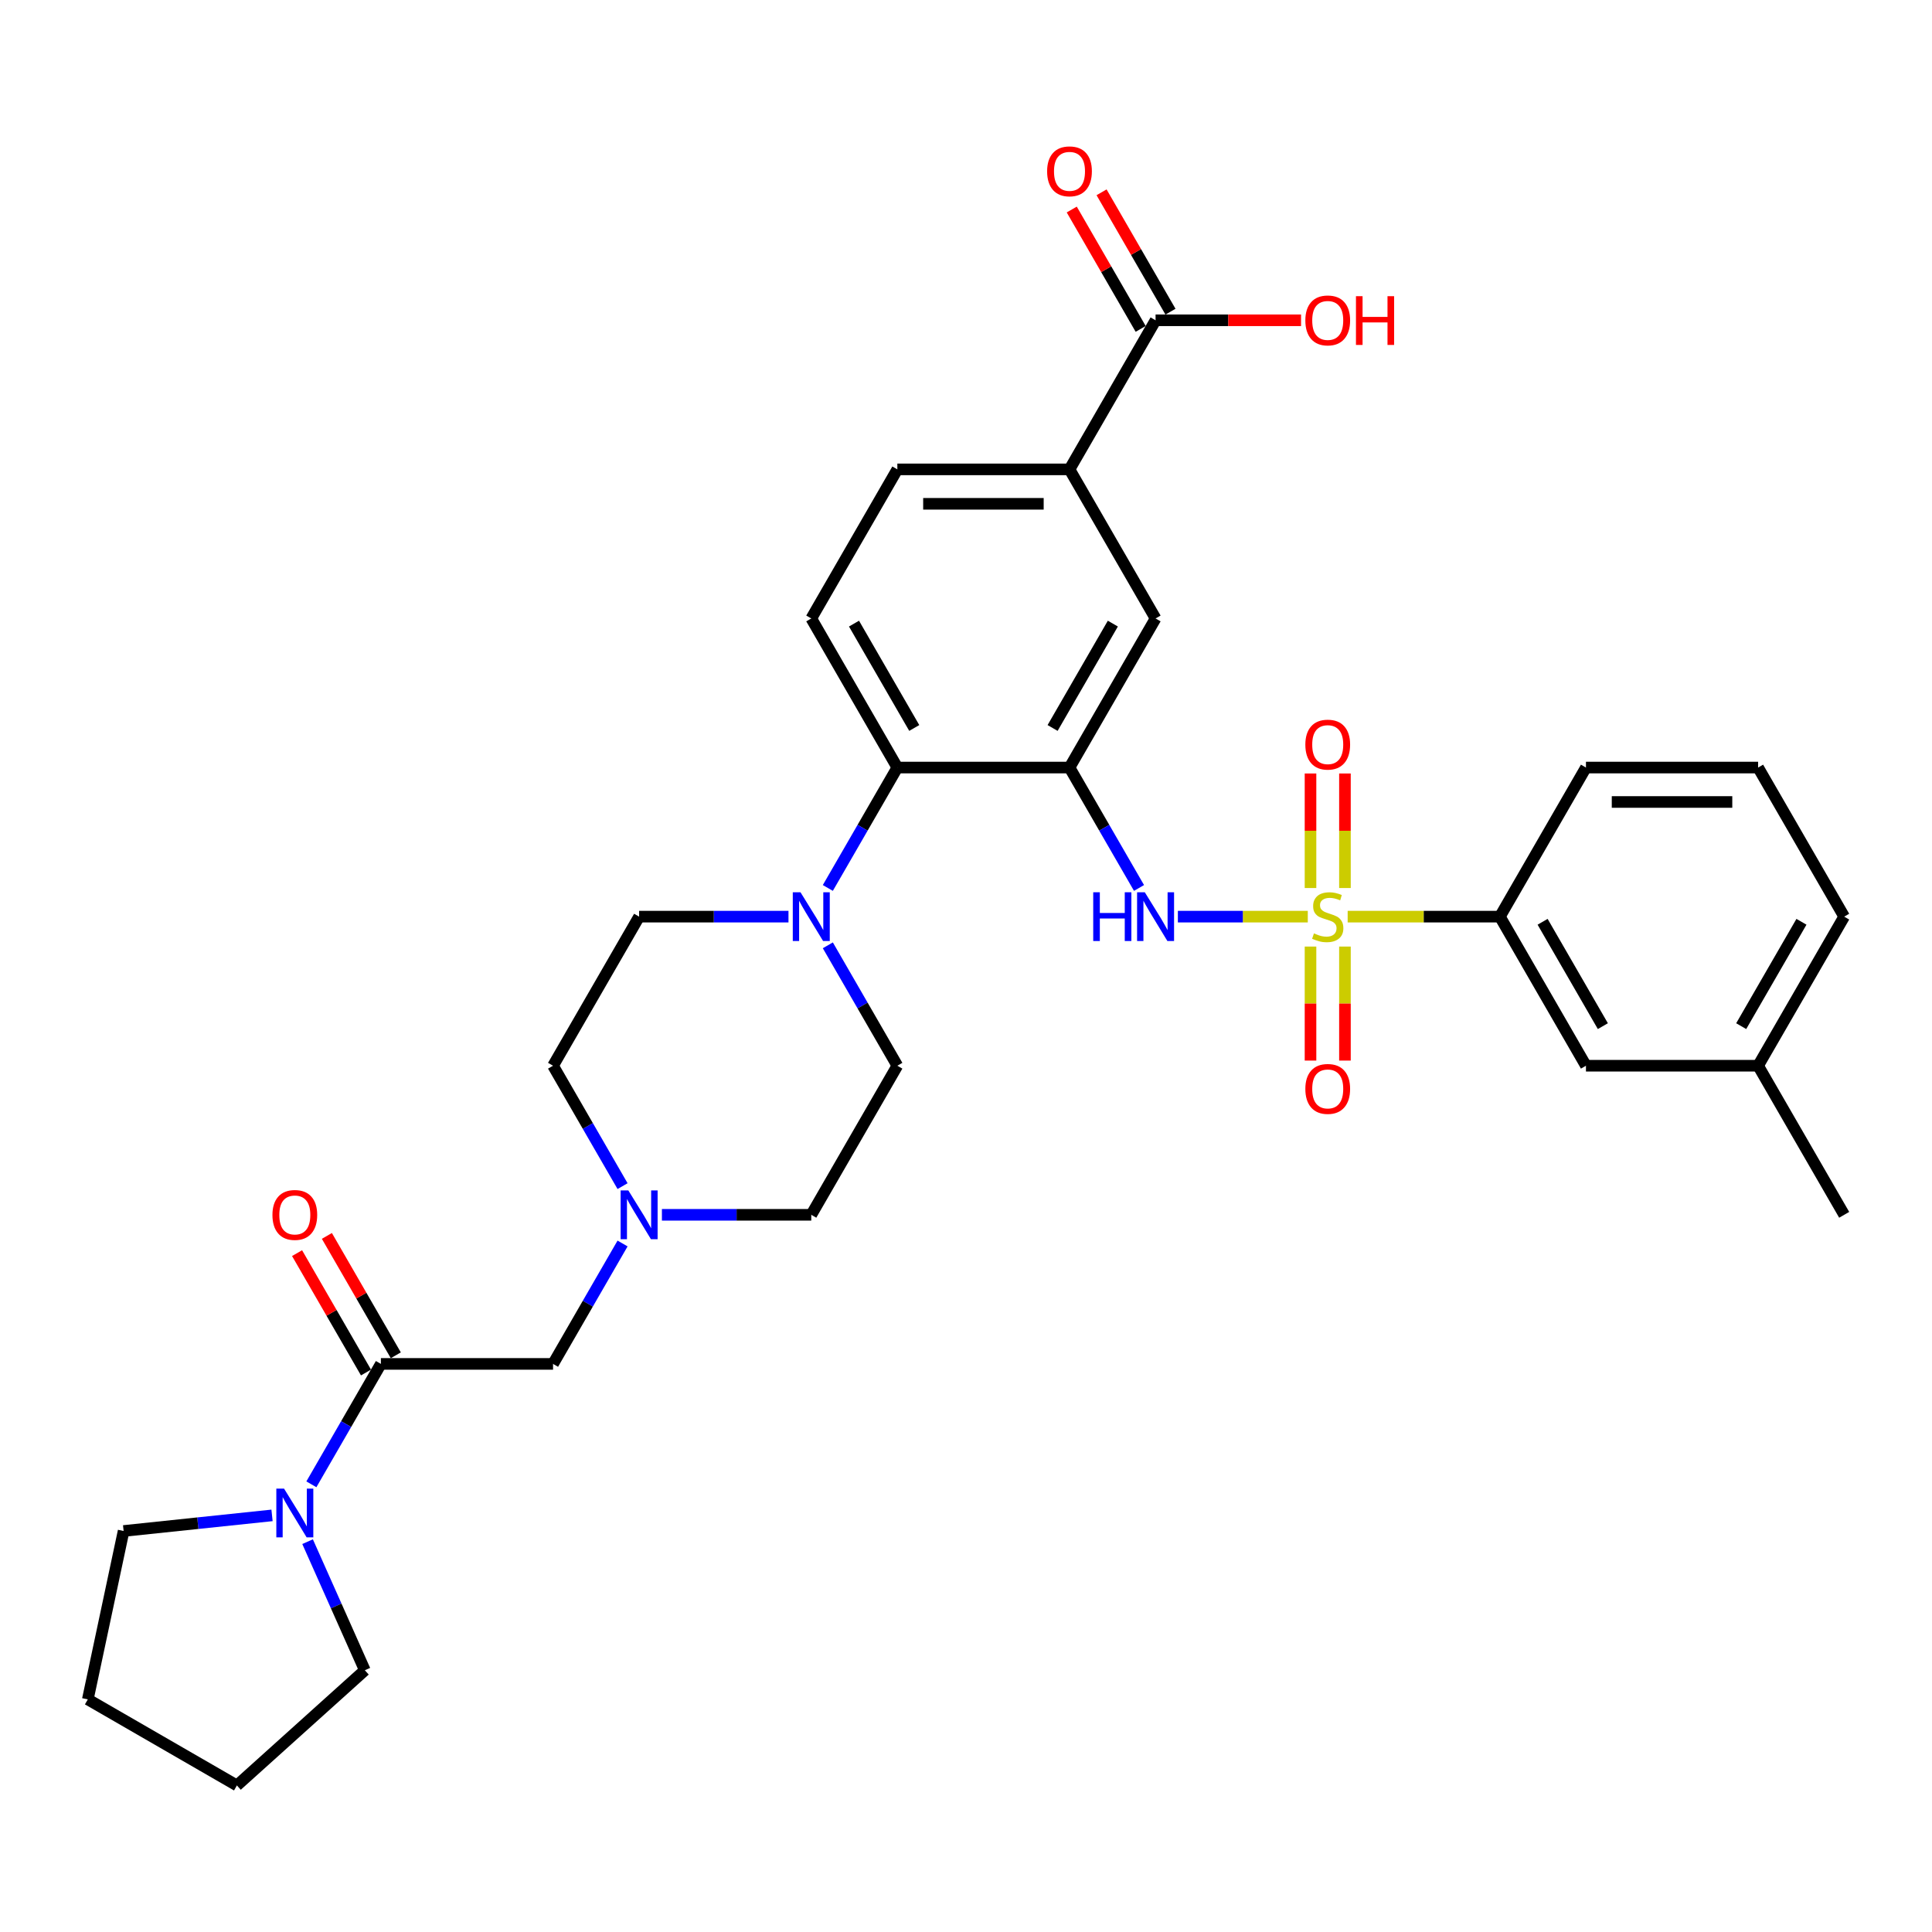 <?xml version='1.0' encoding='iso-8859-1'?>
<svg version='1.1' baseProfile='full'
              xmlns='http://www.w3.org/2000/svg'
                      xmlns:rdkit='http://www.rdkit.org/xml'
                      xmlns:xlink='http://www.w3.org/1999/xlink'
                  xml:space='preserve'
width='1000px' height='1000px' viewBox='0 0 1000 1000'>
<!-- END OF HEADER -->
<rect style='opacity:1.0;fill:#FFFFFF;stroke:none' width='1000' height='1000' x='0' y='0'> </rect>
<path class='bond-1' d='M 676.911,474.451 L 643.287,474.451' style='fill:none;fill-rule:evenodd;stroke:#CCCC00;stroke-width:6px;stroke-linecap:butt;stroke-linejoin:miter;stroke-opacity:1' />
<path class='bond-1' d='M 643.287,474.451 L 609.664,474.451' style='fill:none;fill-rule:evenodd;stroke:#0000FF;stroke-width:6px;stroke-linecap:butt;stroke-linejoin:miter;stroke-opacity:1' />
<path class='bond-6' d='M 697.548,474.451 L 736.941,474.451' style='fill:none;fill-rule:evenodd;stroke:#CCCC00;stroke-width:6px;stroke-linecap:butt;stroke-linejoin:miter;stroke-opacity:1' />
<path class='bond-6' d='M 736.941,474.451 L 776.335,474.451' style='fill:none;fill-rule:evenodd;stroke:#000000;stroke-width:6px;stroke-linecap:butt;stroke-linejoin:miter;stroke-opacity:1' />
<path class='bond-11' d='M 696.14,459.642 L 696.14,429.999' style='fill:none;fill-rule:evenodd;stroke:#CCCC00;stroke-width:6px;stroke-linecap:butt;stroke-linejoin:miter;stroke-opacity:1' />
<path class='bond-11' d='M 696.14,429.999 L 696.14,400.355' style='fill:none;fill-rule:evenodd;stroke:#FF0000;stroke-width:6px;stroke-linecap:butt;stroke-linejoin:miter;stroke-opacity:1' />
<path class='bond-11' d='M 678.319,459.642 L 678.319,429.999' style='fill:none;fill-rule:evenodd;stroke:#CCCC00;stroke-width:6px;stroke-linecap:butt;stroke-linejoin:miter;stroke-opacity:1' />
<path class='bond-11' d='M 678.319,429.999 L 678.319,400.355' style='fill:none;fill-rule:evenodd;stroke:#FF0000;stroke-width:6px;stroke-linecap:butt;stroke-linejoin:miter;stroke-opacity:1' />
<path class='bond-12' d='M 678.319,489.938 L 678.319,519.447' style='fill:none;fill-rule:evenodd;stroke:#CCCC00;stroke-width:6px;stroke-linecap:butt;stroke-linejoin:miter;stroke-opacity:1' />
<path class='bond-12' d='M 678.319,519.447 L 678.319,548.956' style='fill:none;fill-rule:evenodd;stroke:#FF0000;stroke-width:6px;stroke-linecap:butt;stroke-linejoin:miter;stroke-opacity:1' />
<path class='bond-12' d='M 696.14,489.938 L 696.14,519.447' style='fill:none;fill-rule:evenodd;stroke:#CCCC00;stroke-width:6px;stroke-linecap:butt;stroke-linejoin:miter;stroke-opacity:1' />
<path class='bond-12' d='M 696.14,519.447 L 696.14,548.956' style='fill:none;fill-rule:evenodd;stroke:#FF0000;stroke-width:6px;stroke-linecap:butt;stroke-linejoin:miter;stroke-opacity:1' />
<path class='bond-0' d='M 553.572,397.284 L 571.563,428.445' style='fill:none;fill-rule:evenodd;stroke:#000000;stroke-width:6px;stroke-linecap:butt;stroke-linejoin:miter;stroke-opacity:1' />
<path class='bond-0' d='M 571.563,428.445 L 589.554,459.606' style='fill:none;fill-rule:evenodd;stroke:#0000FF;stroke-width:6px;stroke-linecap:butt;stroke-linejoin:miter;stroke-opacity:1' />
<path class='bond-3' d='M 553.572,397.284 L 464.466,397.284' style='fill:none;fill-rule:evenodd;stroke:#000000;stroke-width:6px;stroke-linecap:butt;stroke-linejoin:miter;stroke-opacity:1' />
<path class='bond-7' d='M 553.572,397.284 L 598.124,320.116' style='fill:none;fill-rule:evenodd;stroke:#000000;stroke-width:6px;stroke-linecap:butt;stroke-linejoin:miter;stroke-opacity:1' />
<path class='bond-7' d='M 544.821,376.798 L 576.008,322.781' style='fill:none;fill-rule:evenodd;stroke:#000000;stroke-width:6px;stroke-linecap:butt;stroke-linejoin:miter;stroke-opacity:1' />
<path class='bond-2' d='M 197.15,705.954 L 286.256,705.954' style='fill:none;fill-rule:evenodd;stroke:#000000;stroke-width:6px;stroke-linecap:butt;stroke-linejoin:miter;stroke-opacity:1' />
<path class='bond-5' d='M 197.15,705.954 L 179.159,737.115' style='fill:none;fill-rule:evenodd;stroke:#000000;stroke-width:6px;stroke-linecap:butt;stroke-linejoin:miter;stroke-opacity:1' />
<path class='bond-5' d='M 179.159,737.115 L 161.168,768.276' style='fill:none;fill-rule:evenodd;stroke:#0000FF;stroke-width:6px;stroke-linecap:butt;stroke-linejoin:miter;stroke-opacity:1' />
<path class='bond-15' d='M 204.867,701.498 L 187.031,670.604' style='fill:none;fill-rule:evenodd;stroke:#000000;stroke-width:6px;stroke-linecap:butt;stroke-linejoin:miter;stroke-opacity:1' />
<path class='bond-15' d='M 187.031,670.604 L 169.194,639.71' style='fill:none;fill-rule:evenodd;stroke:#FF0000;stroke-width:6px;stroke-linecap:butt;stroke-linejoin:miter;stroke-opacity:1' />
<path class='bond-15' d='M 189.434,710.409 L 171.597,679.515' style='fill:none;fill-rule:evenodd;stroke:#000000;stroke-width:6px;stroke-linecap:butt;stroke-linejoin:miter;stroke-opacity:1' />
<path class='bond-15' d='M 171.597,679.515 L 153.76,648.621' style='fill:none;fill-rule:evenodd;stroke:#FF0000;stroke-width:6px;stroke-linecap:butt;stroke-linejoin:miter;stroke-opacity:1' />
<path class='bond-4' d='M 464.466,397.284 L 446.475,428.445' style='fill:none;fill-rule:evenodd;stroke:#000000;stroke-width:6px;stroke-linecap:butt;stroke-linejoin:miter;stroke-opacity:1' />
<path class='bond-4' d='M 446.475,428.445 L 428.484,459.606' style='fill:none;fill-rule:evenodd;stroke:#0000FF;stroke-width:6px;stroke-linecap:butt;stroke-linejoin:miter;stroke-opacity:1' />
<path class='bond-14' d='M 464.466,397.284 L 419.914,320.116' style='fill:none;fill-rule:evenodd;stroke:#000000;stroke-width:6px;stroke-linecap:butt;stroke-linejoin:miter;stroke-opacity:1' />
<path class='bond-14' d='M 473.217,376.798 L 442.03,322.781' style='fill:none;fill-rule:evenodd;stroke:#000000;stroke-width:6px;stroke-linecap:butt;stroke-linejoin:miter;stroke-opacity:1' />
<path class='bond-16' d='M 408.116,474.451 L 369.462,474.451' style='fill:none;fill-rule:evenodd;stroke:#0000FF;stroke-width:6px;stroke-linecap:butt;stroke-linejoin:miter;stroke-opacity:1' />
<path class='bond-16' d='M 369.462,474.451 L 330.808,474.451' style='fill:none;fill-rule:evenodd;stroke:#000000;stroke-width:6px;stroke-linecap:butt;stroke-linejoin:miter;stroke-opacity:1' />
<path class='bond-17' d='M 428.484,489.296 L 446.475,520.457' style='fill:none;fill-rule:evenodd;stroke:#0000FF;stroke-width:6px;stroke-linecap:butt;stroke-linejoin:miter;stroke-opacity:1' />
<path class='bond-17' d='M 446.475,520.457 L 464.466,551.619' style='fill:none;fill-rule:evenodd;stroke:#000000;stroke-width:6px;stroke-linecap:butt;stroke-linejoin:miter;stroke-opacity:1' />
<path class='bond-25' d='M 159.207,797.966 L 174.024,831.244' style='fill:none;fill-rule:evenodd;stroke:#0000FF;stroke-width:6px;stroke-linecap:butt;stroke-linejoin:miter;stroke-opacity:1' />
<path class='bond-25' d='M 174.024,831.244 L 188.84,864.523' style='fill:none;fill-rule:evenodd;stroke:#000000;stroke-width:6px;stroke-linecap:butt;stroke-linejoin:miter;stroke-opacity:1' />
<path class='bond-26' d='M 140.8,784.361 L 102.39,788.398' style='fill:none;fill-rule:evenodd;stroke:#0000FF;stroke-width:6px;stroke-linecap:butt;stroke-linejoin:miter;stroke-opacity:1' />
<path class='bond-26' d='M 102.39,788.398 L 63.981,792.435' style='fill:none;fill-rule:evenodd;stroke:#000000;stroke-width:6px;stroke-linecap:butt;stroke-linejoin:miter;stroke-opacity:1' />
<path class='bond-19' d='M 776.335,474.451 L 820.888,551.619' style='fill:none;fill-rule:evenodd;stroke:#000000;stroke-width:6px;stroke-linecap:butt;stroke-linejoin:miter;stroke-opacity:1' />
<path class='bond-19' d='M 798.451,477.116 L 829.638,531.133' style='fill:none;fill-rule:evenodd;stroke:#000000;stroke-width:6px;stroke-linecap:butt;stroke-linejoin:miter;stroke-opacity:1' />
<path class='bond-27' d='M 776.335,474.451 L 820.888,397.284' style='fill:none;fill-rule:evenodd;stroke:#000000;stroke-width:6px;stroke-linecap:butt;stroke-linejoin:miter;stroke-opacity:1' />
<path class='bond-10' d='M 598.124,320.116 L 553.572,242.949' style='fill:none;fill-rule:evenodd;stroke:#000000;stroke-width:6px;stroke-linecap:butt;stroke-linejoin:miter;stroke-opacity:1' />
<path class='bond-8' d='M 598.124,165.781 L 553.572,242.949' style='fill:none;fill-rule:evenodd;stroke:#000000;stroke-width:6px;stroke-linecap:butt;stroke-linejoin:miter;stroke-opacity:1' />
<path class='bond-20' d='M 605.841,161.326 L 588.004,130.432' style='fill:none;fill-rule:evenodd;stroke:#000000;stroke-width:6px;stroke-linecap:butt;stroke-linejoin:miter;stroke-opacity:1' />
<path class='bond-20' d='M 588.004,130.432 L 570.168,99.538' style='fill:none;fill-rule:evenodd;stroke:#FF0000;stroke-width:6px;stroke-linecap:butt;stroke-linejoin:miter;stroke-opacity:1' />
<path class='bond-20' d='M 590.408,170.237 L 572.571,139.343' style='fill:none;fill-rule:evenodd;stroke:#000000;stroke-width:6px;stroke-linecap:butt;stroke-linejoin:miter;stroke-opacity:1' />
<path class='bond-20' d='M 572.571,139.343 L 554.734,108.449' style='fill:none;fill-rule:evenodd;stroke:#FF0000;stroke-width:6px;stroke-linecap:butt;stroke-linejoin:miter;stroke-opacity:1' />
<path class='bond-23' d='M 598.124,165.781 L 635.771,165.781' style='fill:none;fill-rule:evenodd;stroke:#000000;stroke-width:6px;stroke-linecap:butt;stroke-linejoin:miter;stroke-opacity:1' />
<path class='bond-23' d='M 635.771,165.781 L 673.418,165.781' style='fill:none;fill-rule:evenodd;stroke:#FF0000;stroke-width:6px;stroke-linecap:butt;stroke-linejoin:miter;stroke-opacity:1' />
<path class='bond-9' d='M 342.606,628.786 L 381.26,628.786' style='fill:none;fill-rule:evenodd;stroke:#0000FF;stroke-width:6px;stroke-linecap:butt;stroke-linejoin:miter;stroke-opacity:1' />
<path class='bond-9' d='M 381.26,628.786 L 419.914,628.786' style='fill:none;fill-rule:evenodd;stroke:#000000;stroke-width:6px;stroke-linecap:butt;stroke-linejoin:miter;stroke-opacity:1' />
<path class='bond-13' d='M 322.238,643.631 L 304.247,674.792' style='fill:none;fill-rule:evenodd;stroke:#0000FF;stroke-width:6px;stroke-linecap:butt;stroke-linejoin:miter;stroke-opacity:1' />
<path class='bond-13' d='M 304.247,674.792 L 286.256,705.954' style='fill:none;fill-rule:evenodd;stroke:#000000;stroke-width:6px;stroke-linecap:butt;stroke-linejoin:miter;stroke-opacity:1' />
<path class='bond-35' d='M 322.238,613.941 L 304.247,582.78' style='fill:none;fill-rule:evenodd;stroke:#0000FF;stroke-width:6px;stroke-linecap:butt;stroke-linejoin:miter;stroke-opacity:1' />
<path class='bond-35' d='M 304.247,582.78 L 286.256,551.619' style='fill:none;fill-rule:evenodd;stroke:#000000;stroke-width:6px;stroke-linecap:butt;stroke-linejoin:miter;stroke-opacity:1' />
<path class='bond-18' d='M 553.572,242.949 L 464.466,242.949' style='fill:none;fill-rule:evenodd;stroke:#000000;stroke-width:6px;stroke-linecap:butt;stroke-linejoin:miter;stroke-opacity:1' />
<path class='bond-18' d='M 540.206,260.77 L 477.832,260.77' style='fill:none;fill-rule:evenodd;stroke:#000000;stroke-width:6px;stroke-linecap:butt;stroke-linejoin:miter;stroke-opacity:1' />
<path class='bond-34' d='M 419.914,320.116 L 464.466,242.949' style='fill:none;fill-rule:evenodd;stroke:#000000;stroke-width:6px;stroke-linecap:butt;stroke-linejoin:miter;stroke-opacity:1' />
<path class='bond-22' d='M 330.808,474.451 L 286.256,551.619' style='fill:none;fill-rule:evenodd;stroke:#000000;stroke-width:6px;stroke-linecap:butt;stroke-linejoin:miter;stroke-opacity:1' />
<path class='bond-21' d='M 464.466,551.619 L 419.914,628.786' style='fill:none;fill-rule:evenodd;stroke:#000000;stroke-width:6px;stroke-linecap:butt;stroke-linejoin:miter;stroke-opacity:1' />
<path class='bond-24' d='M 820.888,551.619 L 909.993,551.619' style='fill:none;fill-rule:evenodd;stroke:#000000;stroke-width:6px;stroke-linecap:butt;stroke-linejoin:miter;stroke-opacity:1' />
<path class='bond-30' d='M 909.993,551.619 L 954.545,628.786' style='fill:none;fill-rule:evenodd;stroke:#000000;stroke-width:6px;stroke-linecap:butt;stroke-linejoin:miter;stroke-opacity:1' />
<path class='bond-33' d='M 909.993,551.619 L 954.545,474.451' style='fill:none;fill-rule:evenodd;stroke:#000000;stroke-width:6px;stroke-linecap:butt;stroke-linejoin:miter;stroke-opacity:1' />
<path class='bond-33' d='M 901.242,531.133 L 932.429,477.116' style='fill:none;fill-rule:evenodd;stroke:#000000;stroke-width:6px;stroke-linecap:butt;stroke-linejoin:miter;stroke-opacity:1' />
<path class='bond-32' d='M 188.84,864.523 L 122.622,924.146' style='fill:none;fill-rule:evenodd;stroke:#000000;stroke-width:6px;stroke-linecap:butt;stroke-linejoin:miter;stroke-opacity:1' />
<path class='bond-31' d='M 63.981,792.435 L 45.455,879.593' style='fill:none;fill-rule:evenodd;stroke:#000000;stroke-width:6px;stroke-linecap:butt;stroke-linejoin:miter;stroke-opacity:1' />
<path class='bond-28' d='M 820.888,397.284 L 909.993,397.284' style='fill:none;fill-rule:evenodd;stroke:#000000;stroke-width:6px;stroke-linecap:butt;stroke-linejoin:miter;stroke-opacity:1' />
<path class='bond-28' d='M 834.253,415.105 L 896.627,415.105' style='fill:none;fill-rule:evenodd;stroke:#000000;stroke-width:6px;stroke-linecap:butt;stroke-linejoin:miter;stroke-opacity:1' />
<path class='bond-29' d='M 909.993,397.284 L 954.545,474.451' style='fill:none;fill-rule:evenodd;stroke:#000000;stroke-width:6px;stroke-linecap:butt;stroke-linejoin:miter;stroke-opacity:1' />
<path class='bond-36' d='M 45.455,879.593 L 122.622,924.146' style='fill:none;fill-rule:evenodd;stroke:#000000;stroke-width:6px;stroke-linecap:butt;stroke-linejoin:miter;stroke-opacity:1' />
<path  class='atom-0' d='M 680.101 483.112
Q 680.386 483.219, 681.562 483.718
Q 682.739 484.217, 684.022 484.538
Q 685.341 484.823, 686.624 484.823
Q 689.012 484.823, 690.402 483.683
Q 691.792 482.506, 691.792 480.475
Q 691.792 479.085, 691.079 478.229
Q 690.402 477.374, 689.332 476.911
Q 688.263 476.447, 686.481 475.913
Q 684.236 475.235, 682.881 474.594
Q 681.562 473.952, 680.6 472.598
Q 679.673 471.243, 679.673 468.962
Q 679.673 465.79, 681.812 463.83
Q 683.986 461.87, 688.263 461.87
Q 691.186 461.87, 694.501 463.26
L 693.681 466.004
Q 690.651 464.757, 688.37 464.757
Q 685.911 464.757, 684.556 465.79
Q 683.202 466.788, 683.238 468.535
Q 683.238 469.889, 683.915 470.709
Q 684.628 471.529, 685.626 471.992
Q 686.659 472.455, 688.37 472.99
Q 690.651 473.703, 692.006 474.416
Q 693.36 475.128, 694.322 476.59
Q 695.32 478.015, 695.32 480.475
Q 695.32 483.968, 692.968 485.857
Q 690.651 487.71, 686.766 487.71
Q 684.521 487.71, 682.81 487.211
Q 681.135 486.748, 679.139 485.928
L 680.101 483.112
' fill='#CCCC00'/>
<path  class='atom-2' d='M 565.85 461.834
L 569.272 461.834
L 569.272 472.562
L 582.174 472.562
L 582.174 461.834
L 585.596 461.834
L 585.596 487.069
L 582.174 487.069
L 582.174 475.414
L 569.272 475.414
L 569.272 487.069
L 565.85 487.069
L 565.85 461.834
' fill='#0000FF'/>
<path  class='atom-2' d='M 592.546 461.834
L 600.815 475.2
Q 601.635 476.518, 602.954 478.907
Q 604.273 481.295, 604.344 481.437
L 604.344 461.834
L 607.694 461.834
L 607.694 487.069
L 604.237 487.069
L 595.362 472.455
Q 594.328 470.744, 593.223 468.784
Q 592.154 466.824, 591.833 466.218
L 591.833 487.069
L 588.554 487.069
L 588.554 461.834
L 592.546 461.834
' fill='#0000FF'/>
<path  class='atom-5' d='M 414.336 461.834
L 422.605 475.2
Q 423.424 476.518, 424.743 478.907
Q 426.062 481.295, 426.133 481.437
L 426.133 461.834
L 429.484 461.834
L 429.484 487.069
L 426.026 487.069
L 417.151 472.455
Q 416.118 470.744, 415.013 468.784
Q 413.944 466.824, 413.623 466.218
L 413.623 487.069
L 410.344 487.069
L 410.344 461.834
L 414.336 461.834
' fill='#0000FF'/>
<path  class='atom-6' d='M 147.02 770.504
L 155.289 783.87
Q 156.109 785.188, 157.427 787.576
Q 158.746 789.964, 158.817 790.107
L 158.817 770.504
L 162.168 770.504
L 162.168 795.738
L 158.71 795.738
L 149.835 781.125
Q 148.802 779.414, 147.697 777.454
Q 146.628 775.494, 146.307 774.888
L 146.307 795.738
L 143.028 795.738
L 143.028 770.504
L 147.02 770.504
' fill='#0000FF'/>
<path  class='atom-10' d='M 325.23 616.169
L 333.499 629.535
Q 334.319 630.853, 335.638 633.241
Q 336.957 635.629, 337.028 635.772
L 337.028 616.169
L 340.378 616.169
L 340.378 641.403
L 336.921 641.403
L 328.046 626.79
Q 327.012 625.079, 325.908 623.119
Q 324.838 621.159, 324.518 620.553
L 324.518 641.403
L 321.238 641.403
L 321.238 616.169
L 325.23 616.169
' fill='#0000FF'/>
<path  class='atom-12' d='M 675.646 385.417
Q 675.646 379.358, 678.64 375.972
Q 681.634 372.586, 687.23 372.586
Q 692.825 372.586, 695.819 375.972
Q 698.813 379.358, 698.813 385.417
Q 698.813 391.548, 695.784 395.041
Q 692.754 398.498, 687.23 398.498
Q 681.669 398.498, 678.64 395.041
Q 675.646 391.583, 675.646 385.417
M 687.23 395.647
Q 691.079 395.647, 693.146 393.08
Q 695.249 390.478, 695.249 385.417
Q 695.249 380.463, 693.146 377.968
Q 691.079 375.437, 687.23 375.437
Q 683.38 375.437, 681.277 377.932
Q 679.21 380.427, 679.21 385.417
Q 679.21 390.514, 681.277 393.08
Q 683.38 395.647, 687.23 395.647
' fill='#FF0000'/>
<path  class='atom-13' d='M 675.646 563.628
Q 675.646 557.569, 678.64 554.183
Q 681.634 550.797, 687.23 550.797
Q 692.825 550.797, 695.819 554.183
Q 698.813 557.569, 698.813 563.628
Q 698.813 569.758, 695.784 573.251
Q 692.754 576.708, 687.23 576.708
Q 681.669 576.708, 678.64 573.251
Q 675.646 569.794, 675.646 563.628
M 687.23 573.857
Q 691.079 573.857, 693.146 571.291
Q 695.249 568.689, 695.249 563.628
Q 695.249 558.674, 693.146 556.179
Q 691.079 553.648, 687.23 553.648
Q 683.38 553.648, 681.277 556.143
Q 679.21 558.638, 679.21 563.628
Q 679.21 568.725, 681.277 571.291
Q 683.38 573.857, 687.23 573.857
' fill='#FF0000'/>
<path  class='atom-16' d='M 141.014 628.857
Q 141.014 622.798, 144.008 619.412
Q 147.002 616.026, 152.598 616.026
Q 158.194 616.026, 161.188 619.412
Q 164.181 622.798, 164.181 628.857
Q 164.181 634.988, 161.152 638.481
Q 158.122 641.938, 152.598 641.938
Q 147.038 641.938, 144.008 638.481
Q 141.014 635.024, 141.014 628.857
M 152.598 639.087
Q 156.447 639.087, 158.514 636.521
Q 160.617 633.919, 160.617 628.857
Q 160.617 623.903, 158.514 621.408
Q 156.447 618.878, 152.598 618.878
Q 148.748 618.878, 146.646 621.373
Q 144.578 623.868, 144.578 628.857
Q 144.578 633.954, 146.646 636.521
Q 148.748 639.087, 152.598 639.087
' fill='#FF0000'/>
<path  class='atom-21' d='M 541.988 88.685
Q 541.988 82.626, 544.982 79.24
Q 547.976 75.854, 553.572 75.854
Q 559.167 75.854, 562.161 79.24
Q 565.155 82.626, 565.155 88.685
Q 565.155 94.816, 562.126 98.309
Q 559.096 101.766, 553.572 101.766
Q 548.011 101.766, 544.982 98.309
Q 541.988 94.851, 541.988 88.685
M 553.572 98.915
Q 557.421 98.915, 559.488 96.348
Q 561.591 93.746, 561.591 88.685
Q 561.591 83.731, 559.488 81.236
Q 557.421 78.706, 553.572 78.706
Q 549.722 78.706, 547.619 81.2
Q 545.552 83.695, 545.552 88.685
Q 545.552 93.782, 547.619 96.348
Q 549.722 98.915, 553.572 98.915
' fill='#FF0000'/>
<path  class='atom-24' d='M 675.646 165.853
Q 675.646 159.794, 678.64 156.408
Q 681.634 153.022, 687.23 153.022
Q 692.825 153.022, 695.819 156.408
Q 698.813 159.794, 698.813 165.853
Q 698.813 171.983, 695.784 175.476
Q 692.754 178.933, 687.23 178.933
Q 681.669 178.933, 678.64 175.476
Q 675.646 172.019, 675.646 165.853
M 687.23 176.082
Q 691.079 176.082, 693.146 173.516
Q 695.249 170.914, 695.249 165.853
Q 695.249 160.898, 693.146 158.404
Q 691.079 155.873, 687.23 155.873
Q 683.38 155.873, 681.277 158.368
Q 679.21 160.863, 679.21 165.853
Q 679.21 170.95, 681.277 173.516
Q 683.38 176.082, 687.23 176.082
' fill='#FF0000'/>
<path  class='atom-24' d='M 701.843 153.307
L 705.264 153.307
L 705.264 164.035
L 718.167 164.035
L 718.167 153.307
L 721.589 153.307
L 721.589 178.541
L 718.167 178.541
L 718.167 166.886
L 705.264 166.886
L 705.264 178.541
L 701.843 178.541
L 701.843 153.307
' fill='#FF0000'/>
</svg>
